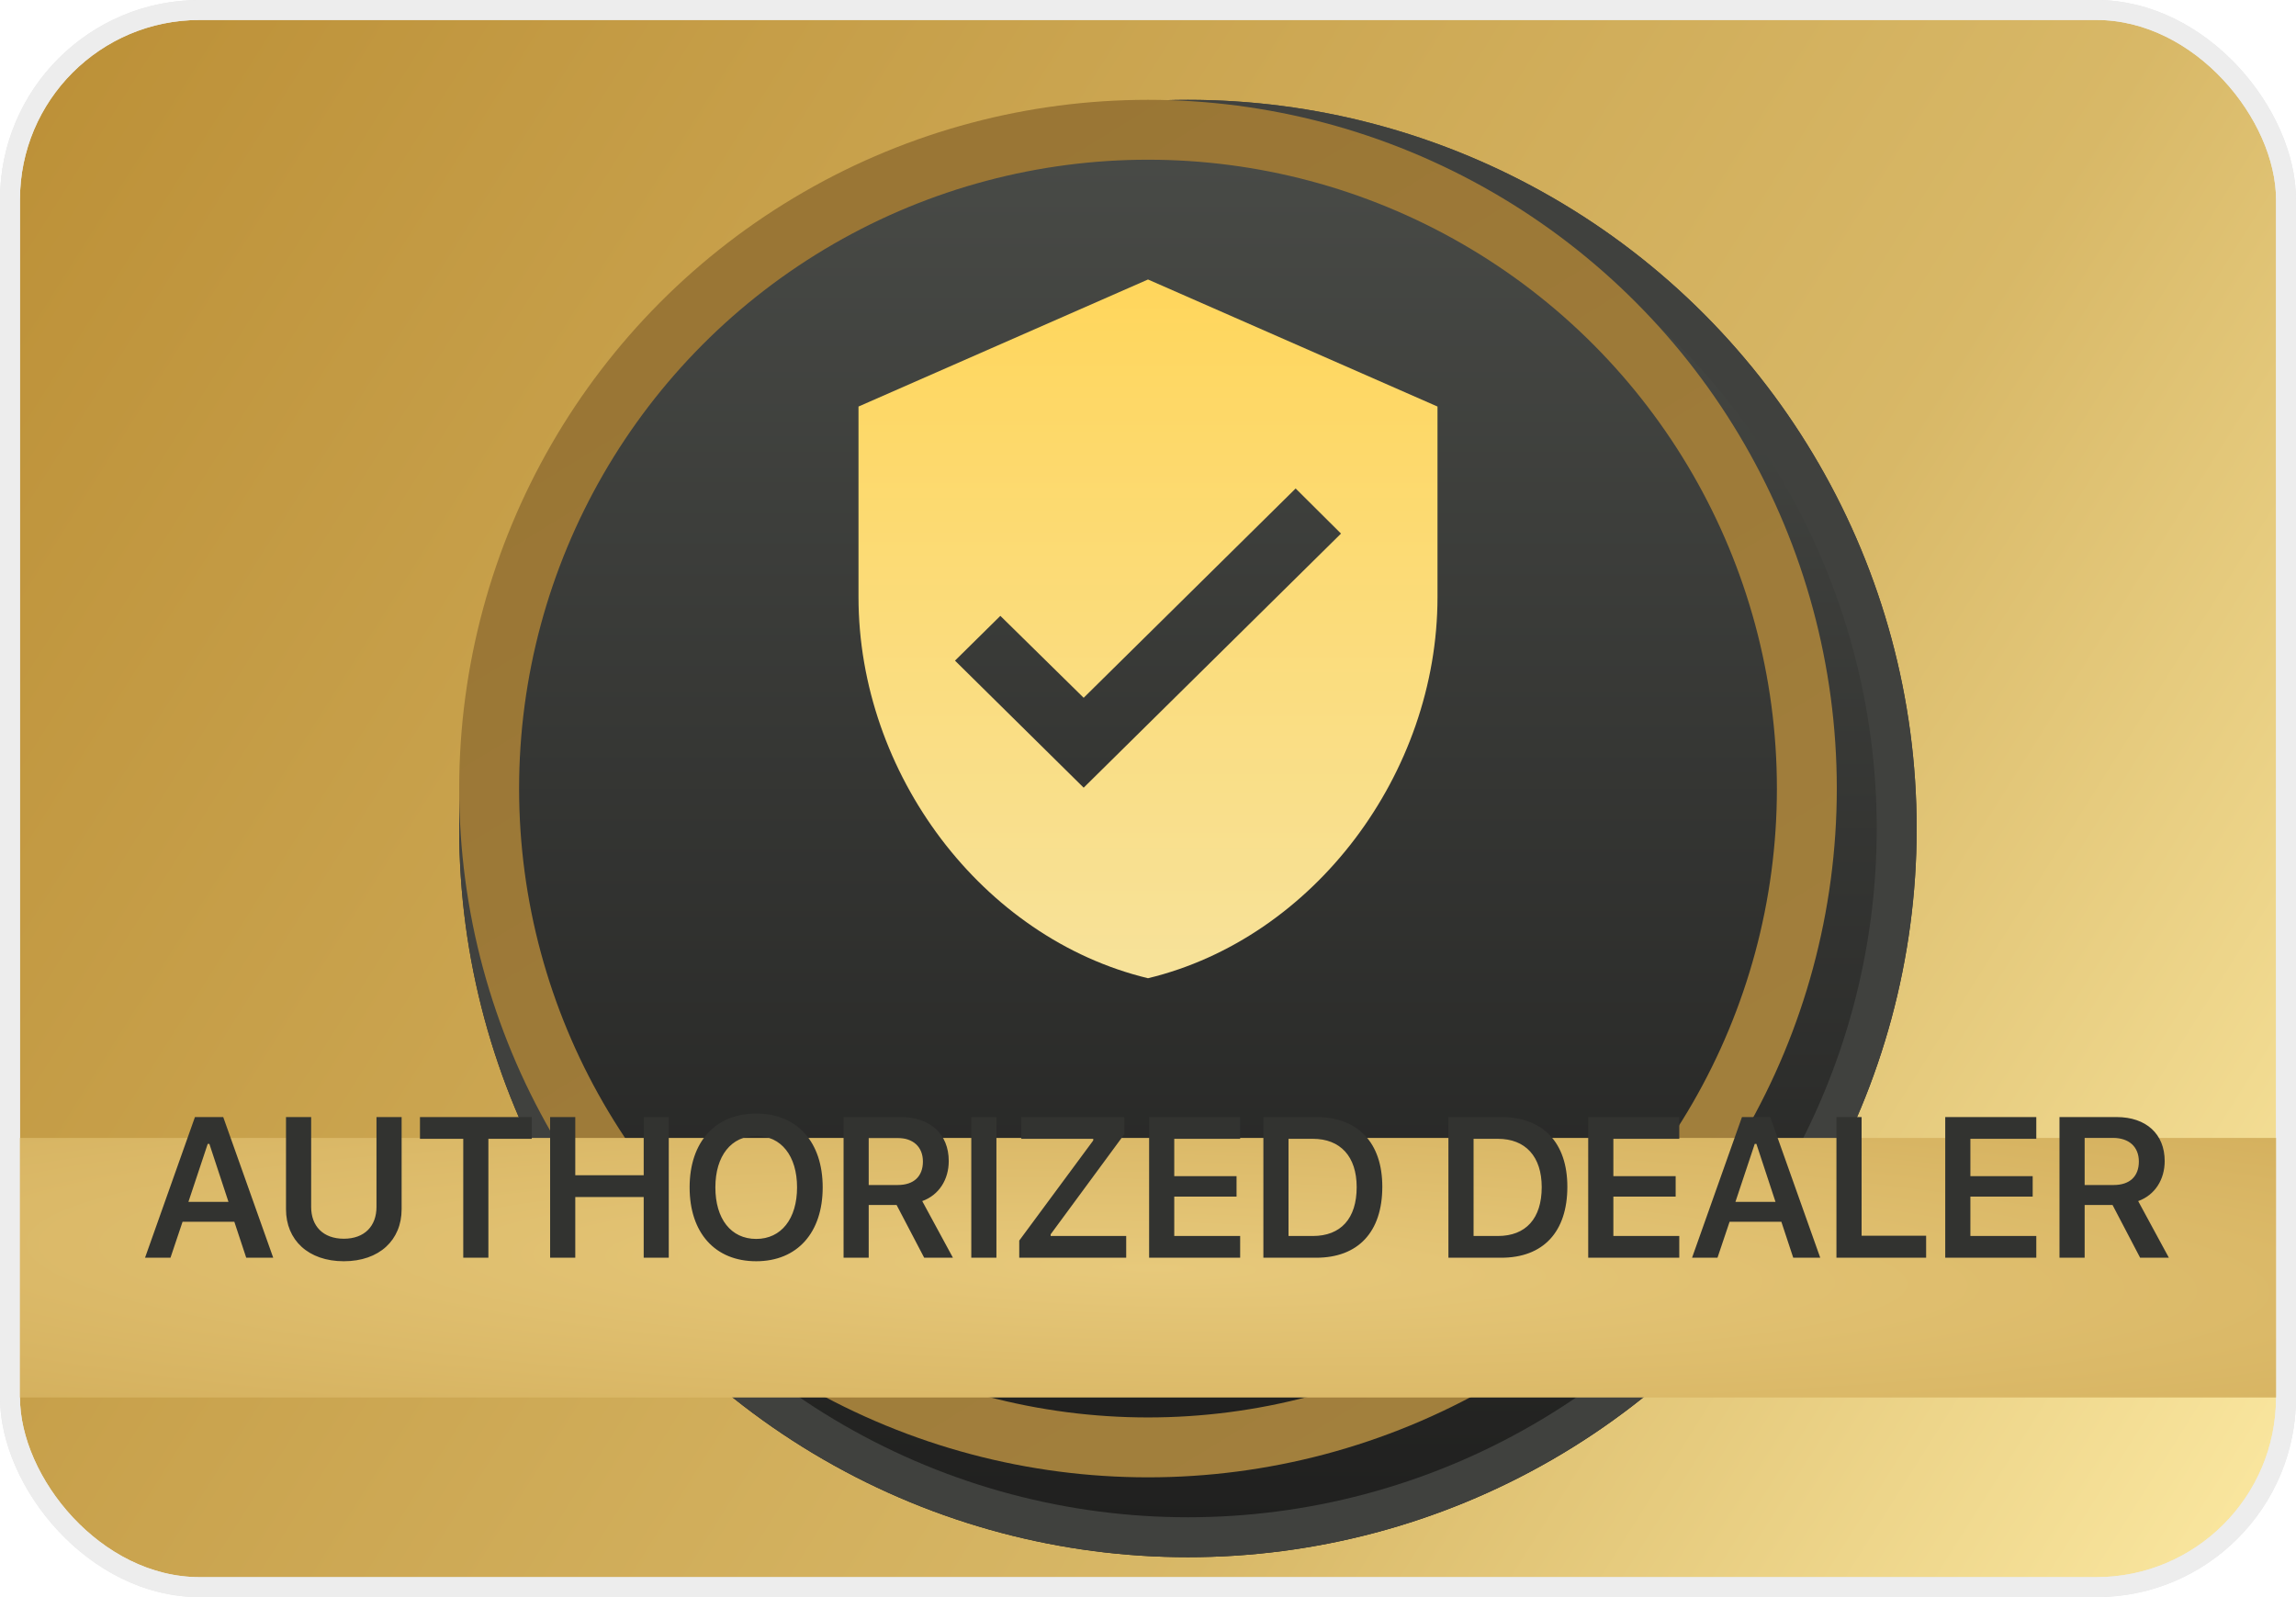 <svg width="115" height="80" viewBox="0 0 115 80" fill="none" xmlns="http://www.w3.org/2000/svg">
<g clip-path="url(#clip0)">
<rect x="0.5" y="0.5" width="114" height="79" rx="9.5" fill="url(#paint0_linear)"/>
<rect x="0.5" y="0.5" width="114" height="79" rx="9.5" stroke="#E8E8E8"/>
<rect x="0.5" y="0.5" width="114" height="79" rx="9.5" stroke="#EDEDED"/>
<g filter="url(#filter0_d)">
<circle cx="57.5" cy="39.5" r="36.5" fill="url(#paint1_linear)"/>
<circle cx="57.5" cy="39.5" r="35.5" stroke="#40413E" stroke-width="2"/>
</g>
<circle cx="57.5" cy="39.5" r="33" fill="url(#paint2_linear)" stroke="url(#paint3_linear)" stroke-width="3"/>
<g filter="url(#filter1_d)">
<rect x="1" y="53" width="113" height="13" fill="url(#paint4_radial)"/>
</g>
<path d="M12.333 63H13.685L11.181 55.954H9.764L7.264 63H8.539L9.144 61.198H11.737L12.333 63ZM10.404 57.297H10.487L11.444 60.202H9.437L10.404 57.297ZM15.585 55.954H14.325V60.573C14.325 62.111 15.439 63.176 17.221 63.176C19.003 63.176 20.116 62.111 20.116 60.573V55.954H18.857V60.456C18.857 61.408 18.266 62.048 17.221 62.048C16.176 62.048 15.585 61.408 15.585 60.456V55.954ZM24.462 63V57.043H26.635V55.954H21.035V57.043H23.203V63H24.462ZM33.496 63V55.954H32.241V58.869H28.814V55.954H27.554V63H28.814V59.958H32.241V63H33.496ZM37.876 55.778C35.831 55.778 34.541 57.199 34.541 59.475C34.541 61.75 35.811 63.176 37.876 63.176C39.932 63.176 41.206 61.745 41.206 59.475C41.206 57.199 39.927 55.778 37.876 55.778ZM37.876 56.897C39.126 56.897 39.922 57.898 39.922 59.475C39.922 61.047 39.131 62.058 37.876 62.058C36.607 62.058 35.831 61.047 35.831 59.475C35.831 57.898 36.626 56.897 37.876 56.897ZM43.511 56.999H44.937C45.738 56.999 46.226 57.448 46.226 58.181C46.226 58.928 45.767 59.357 44.967 59.357H43.511V56.999ZM43.511 60.358H44.908L46.29 63H47.73L46.192 60.163C47.032 59.86 47.52 59.084 47.52 58.156C47.52 56.804 46.593 55.954 45.113 55.954H42.252V63H43.511V60.358ZM49.908 63V55.954H48.649V63H49.908ZM51.051 63H56.408V61.911H52.624V61.828L56.315 56.813V55.954H51.154V57.043H54.757V57.126L51.051 62.141V63ZM62.116 61.911H58.815V59.938H61.935V58.913H58.815V57.043H62.116V55.954H57.556V63H62.116V61.911ZM63.279 55.954V63H65.92C68.03 63 69.236 61.706 69.236 59.445C69.236 57.233 68.015 55.954 65.92 55.954H63.279ZM64.538 57.043H65.754C67.136 57.043 67.952 57.927 67.952 59.465C67.952 61.037 67.156 61.911 65.754 61.911H64.538V57.043ZM72.547 55.954V63H75.189C77.298 63 78.504 61.706 78.504 59.445C78.504 57.233 77.283 55.954 75.189 55.954H72.547ZM73.807 57.043H75.023C76.404 57.043 77.22 57.927 77.22 59.465C77.22 61.037 76.424 61.911 75.023 61.911H73.807V57.043ZM84.11 61.911H80.809V59.938H83.929V58.913H80.809V57.043H84.11V55.954H79.549V63H84.11V61.911ZM89.818 63H91.171L88.666 55.954H87.25L84.75 63H86.024L86.63 61.198H89.223L89.818 63ZM87.89 57.297H87.973L88.93 60.202H86.923L87.89 57.297ZM96.474 61.897H93.242V55.954H91.982V63H96.474V61.897ZM101.992 61.911H98.691V59.938H101.811V58.913H98.691V57.043H101.992V55.954H97.431V63H101.992V61.911ZM104.414 56.999H105.84C106.641 56.999 107.129 57.448 107.129 58.181C107.129 58.928 106.67 59.357 105.869 59.357H104.414V56.999ZM104.414 60.358H105.811L107.193 63H108.633L107.095 60.163C107.935 59.86 108.423 59.084 108.423 58.156C108.423 56.804 107.495 55.954 106.016 55.954H103.154V63H104.414V60.358Z" fill="#323330"/>
<path d="M57.5 14L43 20.364V29.909C43 38.739 49.187 46.995 57.5 49C65.813 46.995 72 38.739 72 29.909V20.364L57.5 14ZM54.278 39.455L47.833 33.091L50.105 30.848L54.278 34.952L64.895 24.468L67.167 26.727L54.278 39.455Z" fill="url(#paint5_linear)"/>
</g>
<defs>
<filter id="filter0_d" x="3" y="-15" width="113" height="113" filterUnits="userSpaceOnUse" color-interpolation-filters="sRGB">
<feFlood flood-opacity="0" result="BackgroundImageFix"/>
<feColorMatrix in="SourceAlpha" type="matrix" values="0 0 0 0 0 0 0 0 0 0 0 0 0 0 0 0 0 0 127 0"/>
<feOffset dx="2" dy="2"/>
<feGaussianBlur stdDeviation="10"/>
<feColorMatrix type="matrix" values="0 0 0 0 1 0 0 0 0 0.817 0 0 0 0 0.379 0 0 0 1 0"/>
<feBlend mode="normal" in2="BackgroundImageFix" result="effect1_dropShadow"/>
<feBlend mode="normal" in="SourceGraphic" in2="effect1_dropShadow" result="shape"/>
</filter>
<filter id="filter1_d" x="-3" y="53" width="121" height="21" filterUnits="userSpaceOnUse" color-interpolation-filters="sRGB">
<feFlood flood-opacity="0" result="BackgroundImageFix"/>
<feColorMatrix in="SourceAlpha" type="matrix" values="0 0 0 0 0 0 0 0 0 0 0 0 0 0 0 0 0 0 127 0"/>
<feOffset dy="4"/>
<feGaussianBlur stdDeviation="2"/>
<feColorMatrix type="matrix" values="0 0 0 0 0 0 0 0 0 0 0 0 0 0 0 0 0 0 0.25 0"/>
<feBlend mode="normal" in2="BackgroundImageFix" result="effect1_dropShadow"/>
<feBlend mode="normal" in="SourceGraphic" in2="effect1_dropShadow" result="shape"/>
</filter>
<linearGradient id="paint0_linear" x1="-34.5" y1="-18" x2="115" y2="76" gradientUnits="userSpaceOnUse">
<stop stop-color="#E4C778"/>
<stop offset="0.232" stop-color="#BC9037"/>
<stop offset="0.743" stop-color="#D8B867"/>
<stop offset="1" stop-color="#FBE8A1"/>
</linearGradient>
<linearGradient id="paint1_linear" x1="57.5" y1="3" x2="57.5" y2="76" gradientUnits="userSpaceOnUse">
<stop stop-color="#4A4C48"/>
<stop offset="1" stop-color="#1F1F1E"/>
</linearGradient>
<linearGradient id="paint2_linear" x1="57.5" y1="5" x2="57.5" y2="74" gradientUnits="userSpaceOnUse">
<stop stop-color="#4A4C48"/>
<stop offset="1" stop-color="#1F1F1E"/>
</linearGradient>
<linearGradient id="paint3_linear" x1="38.923" y1="5" x2="81.385" y2="74" gradientUnits="userSpaceOnUse">
<stop stop-color="#997534"/>
<stop offset="1" stop-color="#A3813E"/>
</linearGradient>
<radialGradient id="paint4_radial" cx="0" cy="0" r="1" gradientUnits="userSpaceOnUse" gradientTransform="translate(57.5 59.5) rotate(91.279) scale(22.006 191.282)">
<stop stop-color="#E7C97B"/>
<stop offset="1" stop-color="#C0953D"/>
</radialGradient>
<linearGradient id="paint5_linear" x1="57.5" y1="14" x2="57.5" y2="49" gradientUnits="userSpaceOnUse">
<stop stop-color="#FFD65C"/>
<stop offset="1" stop-color="#F7E29A"/>
</linearGradient>
<clipPath id="clip0">
<rect width="115" height="80" fill="white"/>
</clipPath>
</defs>
</svg>

